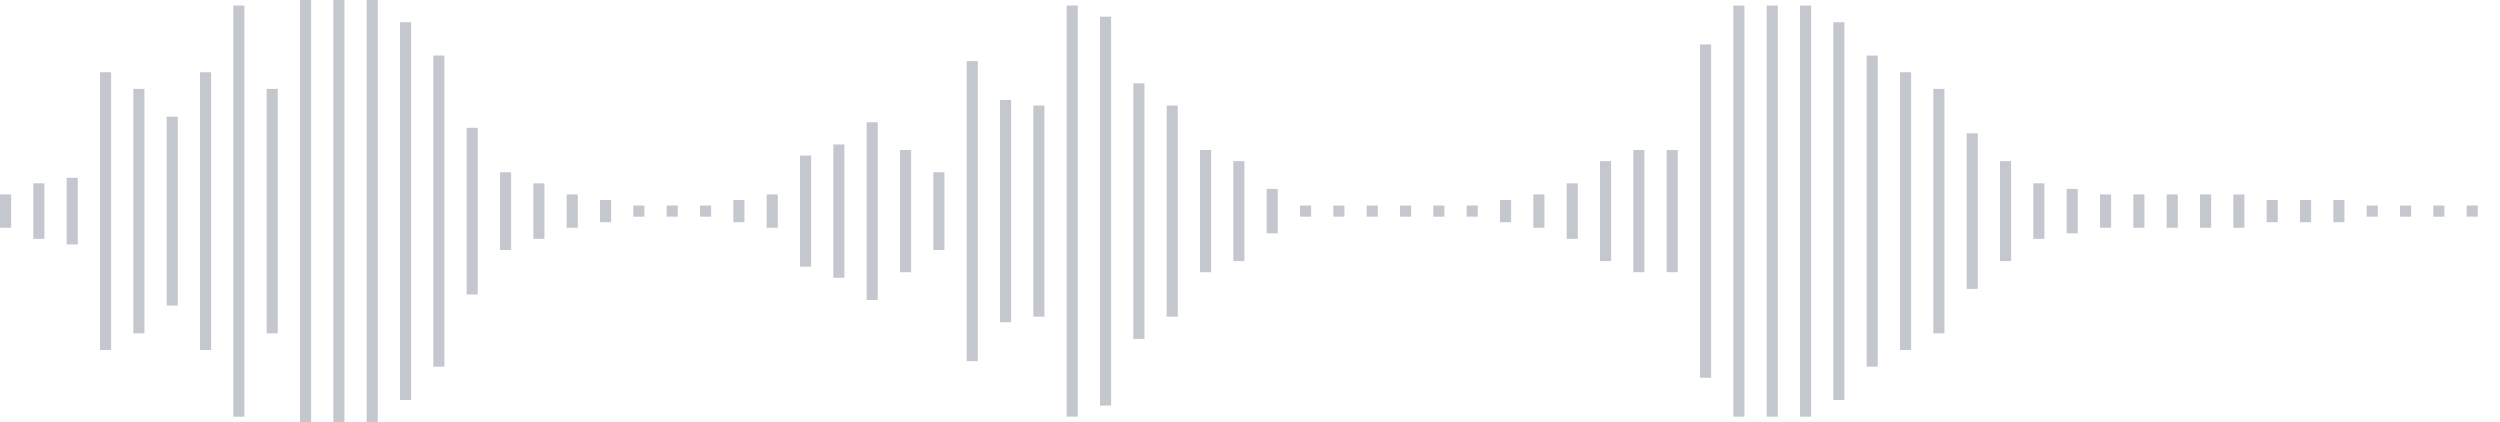 <svg xmlns="http://www.w3.org/2000/svg" xmlns:xlink="http://www.w3/org/1999/xlink" viewBox="0 0 225 38" preserveAspectRatio="none" width="100%" height="100%" fill="#C4C8CE"><g id="waveform-8423eb5c-63be-4d86-9f69-714ee7e2b510"><rect x="0" y="17.5" width="1" height="3"/><rect x="3" y="16.5" width="1" height="5"/><rect x="6" y="16.0" width="1" height="6"/><rect x="9" y="6.5" width="1" height="25"/><rect x="12" y="8.0" width="1" height="22"/><rect x="15" y="10.5" width="1" height="17"/><rect x="18" y="6.5" width="1" height="25"/><rect x="21" y="0.5" width="1" height="37"/><rect x="24" y="8.0" width="1" height="22"/><rect x="27" y="-0.5" width="1" height="39"/><rect x="30" y="-0.5" width="1" height="39"/><rect x="33" y="-0.5" width="1" height="39"/><rect x="36" y="2.0" width="1" height="34"/><rect x="39" y="5.0" width="1" height="28"/><rect x="42" y="11.5" width="1" height="15"/><rect x="45" y="15.5" width="1" height="7"/><rect x="48" y="16.5" width="1" height="5"/><rect x="51" y="17.5" width="1" height="3"/><rect x="54" y="18.0" width="1" height="2"/><rect x="57" y="18.5" width="1" height="1"/><rect x="60" y="18.5" width="1" height="1"/><rect x="63" y="18.5" width="1" height="1"/><rect x="66" y="18.0" width="1" height="2"/><rect x="69" y="17.5" width="1" height="3"/><rect x="72" y="14.0" width="1" height="10"/><rect x="75" y="13.0" width="1" height="12"/><rect x="78" y="11.0" width="1" height="16"/><rect x="81" y="13.5" width="1" height="11"/><rect x="84" y="15.5" width="1" height="7"/><rect x="87" y="5.5" width="1" height="27"/><rect x="90" y="9.0" width="1" height="20"/><rect x="93" y="9.5" width="1" height="19"/><rect x="96" y="0.5" width="1" height="37"/><rect x="99" y="1.5" width="1" height="35"/><rect x="102" y="7.5" width="1" height="23"/><rect x="105" y="9.5" width="1" height="19"/><rect x="108" y="13.5" width="1" height="11"/><rect x="111" y="14.5" width="1" height="9"/><rect x="114" y="17.0" width="1" height="4"/><rect x="117" y="18.5" width="1" height="1"/><rect x="120" y="18.5" width="1" height="1"/><rect x="123" y="18.5" width="1" height="1"/><rect x="126" y="18.5" width="1" height="1"/><rect x="129" y="18.5" width="1" height="1"/><rect x="132" y="18.5" width="1" height="1"/><rect x="135" y="18.0" width="1" height="2"/><rect x="138" y="17.5" width="1" height="3"/><rect x="141" y="16.5" width="1" height="5"/><rect x="144" y="14.5" width="1" height="9"/><rect x="147" y="13.5" width="1" height="11"/><rect x="150" y="13.5" width="1" height="11"/><rect x="153" y="4.0" width="1" height="30"/><rect x="156" y="0.5" width="1" height="37"/><rect x="159" y="0.5" width="1" height="37"/><rect x="162" y="0.5" width="1" height="37"/><rect x="165" y="2.0" width="1" height="34"/><rect x="168" y="5.0" width="1" height="28"/><rect x="171" y="6.5" width="1" height="25"/><rect x="174" y="8.0" width="1" height="22"/><rect x="177" y="12.0" width="1" height="14"/><rect x="180" y="14.5" width="1" height="9"/><rect x="183" y="16.5" width="1" height="5"/><rect x="186" y="17.0" width="1" height="4"/><rect x="189" y="17.5" width="1" height="3"/><rect x="192" y="17.5" width="1" height="3"/><rect x="195" y="17.5" width="1" height="3"/><rect x="198" y="17.5" width="1" height="3"/><rect x="201" y="17.5" width="1" height="3"/><rect x="204" y="18.0" width="1" height="2"/><rect x="207" y="18.0" width="1" height="2"/><rect x="210" y="18.0" width="1" height="2"/><rect x="213" y="18.5" width="1" height="1"/><rect x="216" y="18.5" width="1" height="1"/><rect x="219" y="18.5" width="1" height="1"/><rect x="222" y="18.5" width="1" height="1"/></g></svg>
